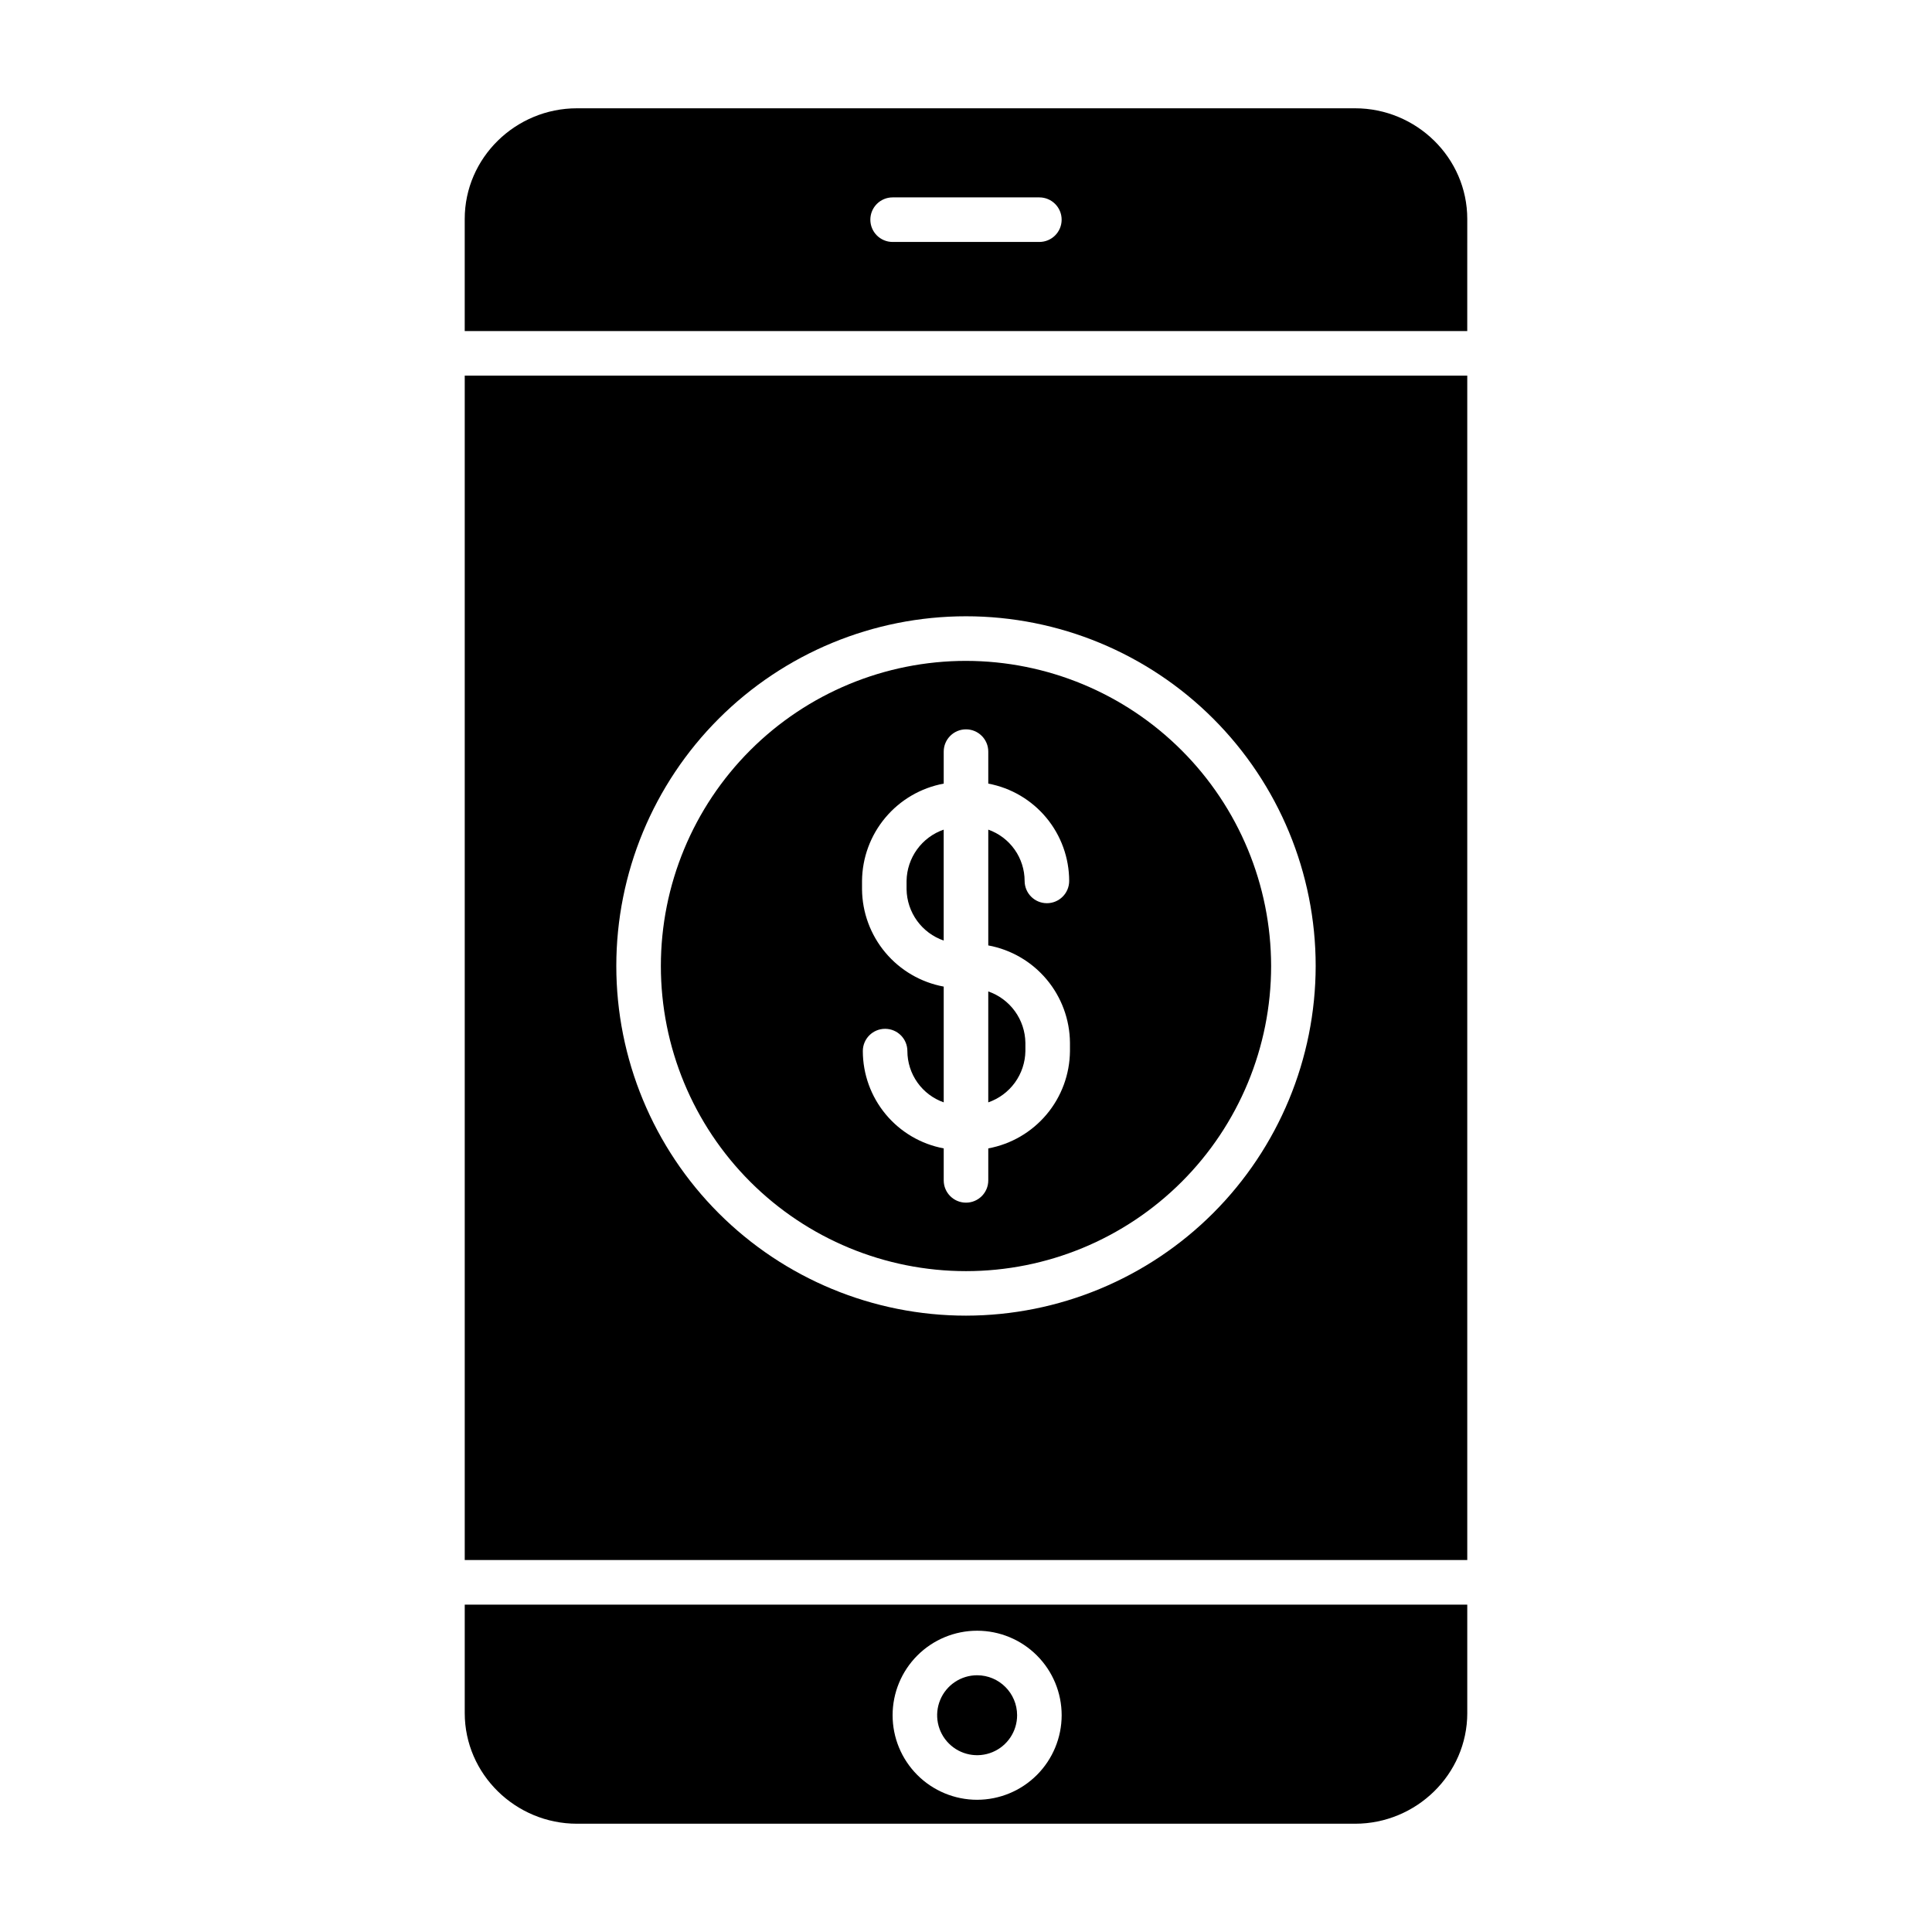 <?xml version="1.0" encoding="UTF-8"?>
<!-- Uploaded to: ICON Repo, www.svgrepo.com, Generator: ICON Repo Mixer Tools -->
<svg fill="#000000" width="800px" height="800px" version="1.1" viewBox="144 144 512 512" xmlns="http://www.w3.org/2000/svg">
 <g>
  <path d="m532.84 597.97v-28.723h-265.68v28.723c0 16.238 13.496 29.336 29.734 29.336h206.22c16.234 0 29.73-13.098 29.73-29.336zm-129.89 22.992c-5.941 0-11.641-2.363-15.84-6.562-4.203-4.203-6.562-9.898-6.562-15.84s2.359-11.641 6.562-15.844c4.199-4.199 9.898-6.559 15.84-6.559 5.941 0 11.641 2.359 15.84 6.562 4.203 4.199 6.562 9.898 6.562 15.84-0.008 5.938-2.371 11.633-6.57 15.832-4.199 4.199-9.895 6.562-15.832 6.57z"/>
  <path d="m400 319.14c-21.449 0-42.016 8.52-57.18 23.684-15.164 15.164-23.684 35.73-23.684 57.18 0 21.445 8.52 42.012 23.684 57.176 15.164 15.164 35.73 23.684 57.18 23.684 21.445 0 42.012-8.52 57.176-23.684 15.164-15.164 23.684-35.73 23.684-57.176-0.023-21.441-8.551-41.992-23.711-57.152-15.156-15.16-35.711-23.688-57.148-23.711zm27.551 103.41c-0.055 6.144-2.242 12.078-6.191 16.781-3.953 4.707-9.414 7.891-15.457 9.004v8.48c0 3.262-2.644 5.902-5.902 5.902-3.262 0-5.906-2.641-5.906-5.902v-8.48c-6.019-1.125-11.453-4.316-15.367-9.027-3.914-4.707-6.062-10.633-6.07-16.758 0-3.262 2.641-5.902 5.902-5.902 3.262 0 5.906 2.641 5.906 5.902 0.004 2.984 0.934 5.891 2.656 8.324 1.727 2.434 4.16 4.273 6.973 5.266v-30.68c-6.039-1.117-11.504-4.301-15.453-9.008-3.953-4.703-6.141-10.637-6.195-16.781v-2.219c0.055-6.141 2.242-12.074 6.195-16.781 3.949-4.703 9.414-7.887 15.453-9.004v-8.48c0-3.258 2.644-5.902 5.906-5.902 3.258 0 5.902 2.644 5.902 5.902v8.48c6.019 1.125 11.453 4.32 15.371 9.027 3.914 4.707 6.059 10.637 6.07 16.758 0 3.262-2.644 5.906-5.906 5.906s-5.902-2.644-5.902-5.906c-0.008-2.981-0.934-5.891-2.66-8.324-1.723-2.434-4.16-4.269-6.973-5.266v30.684c6.043 1.113 11.504 4.297 15.457 9.004 3.949 4.703 6.137 10.637 6.191 16.781z"/>
  <path d="m384.25 377.45v2.219c0.047 3.004 1.02 5.914 2.777 8.348 1.762 2.43 4.227 4.262 7.062 5.242v-29.398c-2.836 0.984-5.301 2.812-7.062 5.246-1.758 2.43-2.731 5.344-2.777 8.344z"/>
  <path d="m532.84 243.54h-265.68v313.89h265.68zm-132.84 249.12c-24.578 0-48.148-9.762-65.531-27.141-17.379-17.379-27.141-40.949-27.141-65.527s9.762-48.148 27.141-65.531c17.383-17.379 40.953-27.141 65.531-27.141s48.148 9.762 65.527 27.141c17.379 17.383 27.141 40.953 27.141 65.531-0.027 24.566-9.801 48.121-27.172 65.496-17.375 17.371-40.93 27.145-65.496 27.172z"/>
  <path d="m532.84 202.03c0-16.238-13.496-29.332-29.73-29.332h-206.22c-16.238 0-29.734 13.094-29.734 29.332v29.707h265.68zm-113.4 6.09h-38.887c-3.262 0-5.902-2.641-5.902-5.902 0-3.262 2.641-5.906 5.902-5.906h38.887c3.262 0 5.906 2.644 5.906 5.906 0 3.262-2.644 5.902-5.906 5.902z"/>
  <path d="m402.95 587.96c-4.285 0-8.148 2.578-9.789 6.539-1.641 3.957-0.734 8.516 2.297 11.543 3.031 3.031 7.586 3.938 11.543 2.297 3.961-1.637 6.543-5.5 6.543-9.785-0.008-5.848-4.746-10.586-10.594-10.594z"/>
  <path d="m405.9 406.74v29.398c2.836-0.984 5.301-2.812 7.062-5.242 1.762-2.434 2.731-5.348 2.777-8.348v-2.219c-0.047-3-1.016-5.914-2.777-8.344-1.762-2.434-4.227-4.262-7.062-5.246z"/>
 </g>
</svg>